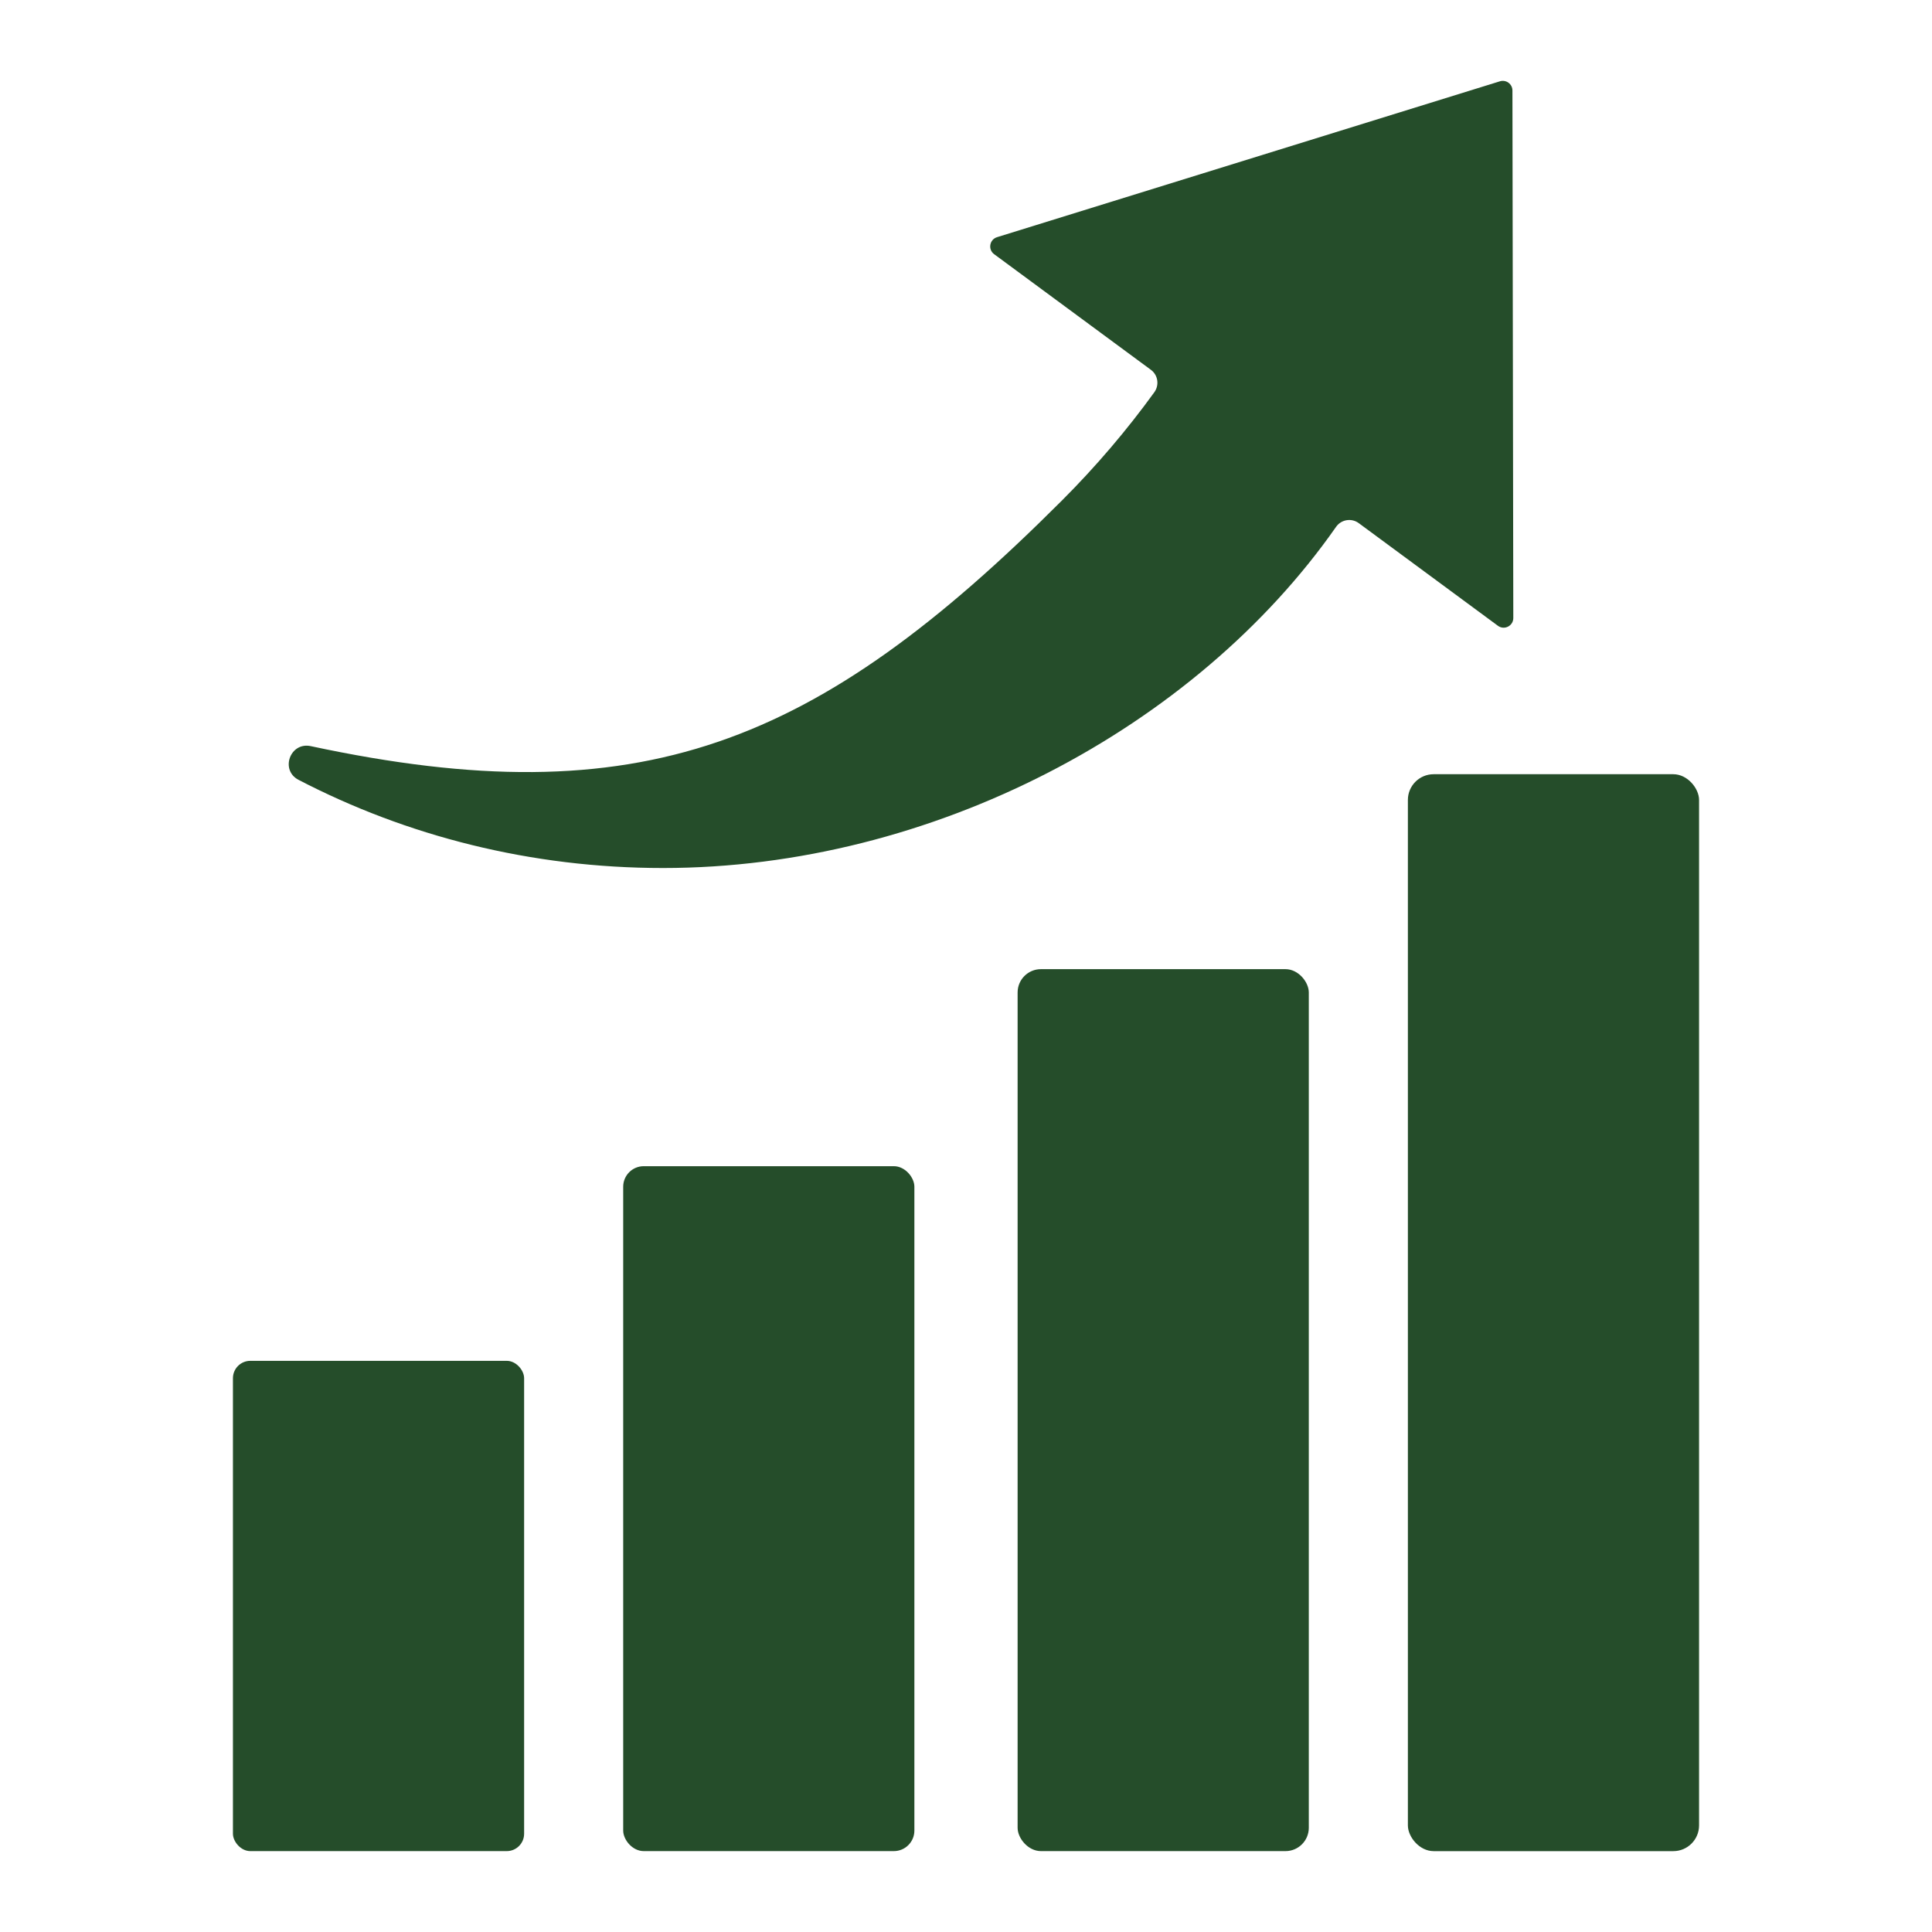 <?xml version="1.0" encoding="UTF-8"?><svg id="Ebene_1" xmlns="http://www.w3.org/2000/svg" viewBox="0 0 600 600"><defs><style>.cls-1{fill:#254d2a;}</style></defs><path class="cls-1" d="M469.97,191.93c0,2.46-2.8,3.88-4.78,2.41l-43.21-31.87c-2.26-1.67-5.44-1.15-7.05,1.15-43.73,62.53-125.52,105.95-209.02,105.95-41.03,0-79.61-9.93-113.21-27.39-5.79-3.01-2.59-11.83,3.81-10.46,102.33,21.91,157.02-.02,233.24-76.24,10.63-10.63,20.22-21.9,28.74-33.67,1.61-2.23,1.14-5.34-1.08-6.97l-48.67-35.9c-1.98-1.46-1.45-4.55,.9-5.28L465.81,25.25c1.93-.6,3.89,.84,3.89,2.86l.27,163.82Z"/><rect class="cls-1" x="437.23" y="240.44" width="90.43" height="334.45" rx="8" ry="8"/><rect class="cls-1" x="316.03" y="300.98" width="90.43" height="273.9" rx="7.24" ry="7.24"/><rect class="cls-1" x="193.54" y="362.17" width="90.43" height="212.71" rx="6.38" ry="6.38"/><rect class="cls-1" x="72.34" y="422.62" width="90.43" height="152.26" rx="5.4" ry="5.4"/></svg>